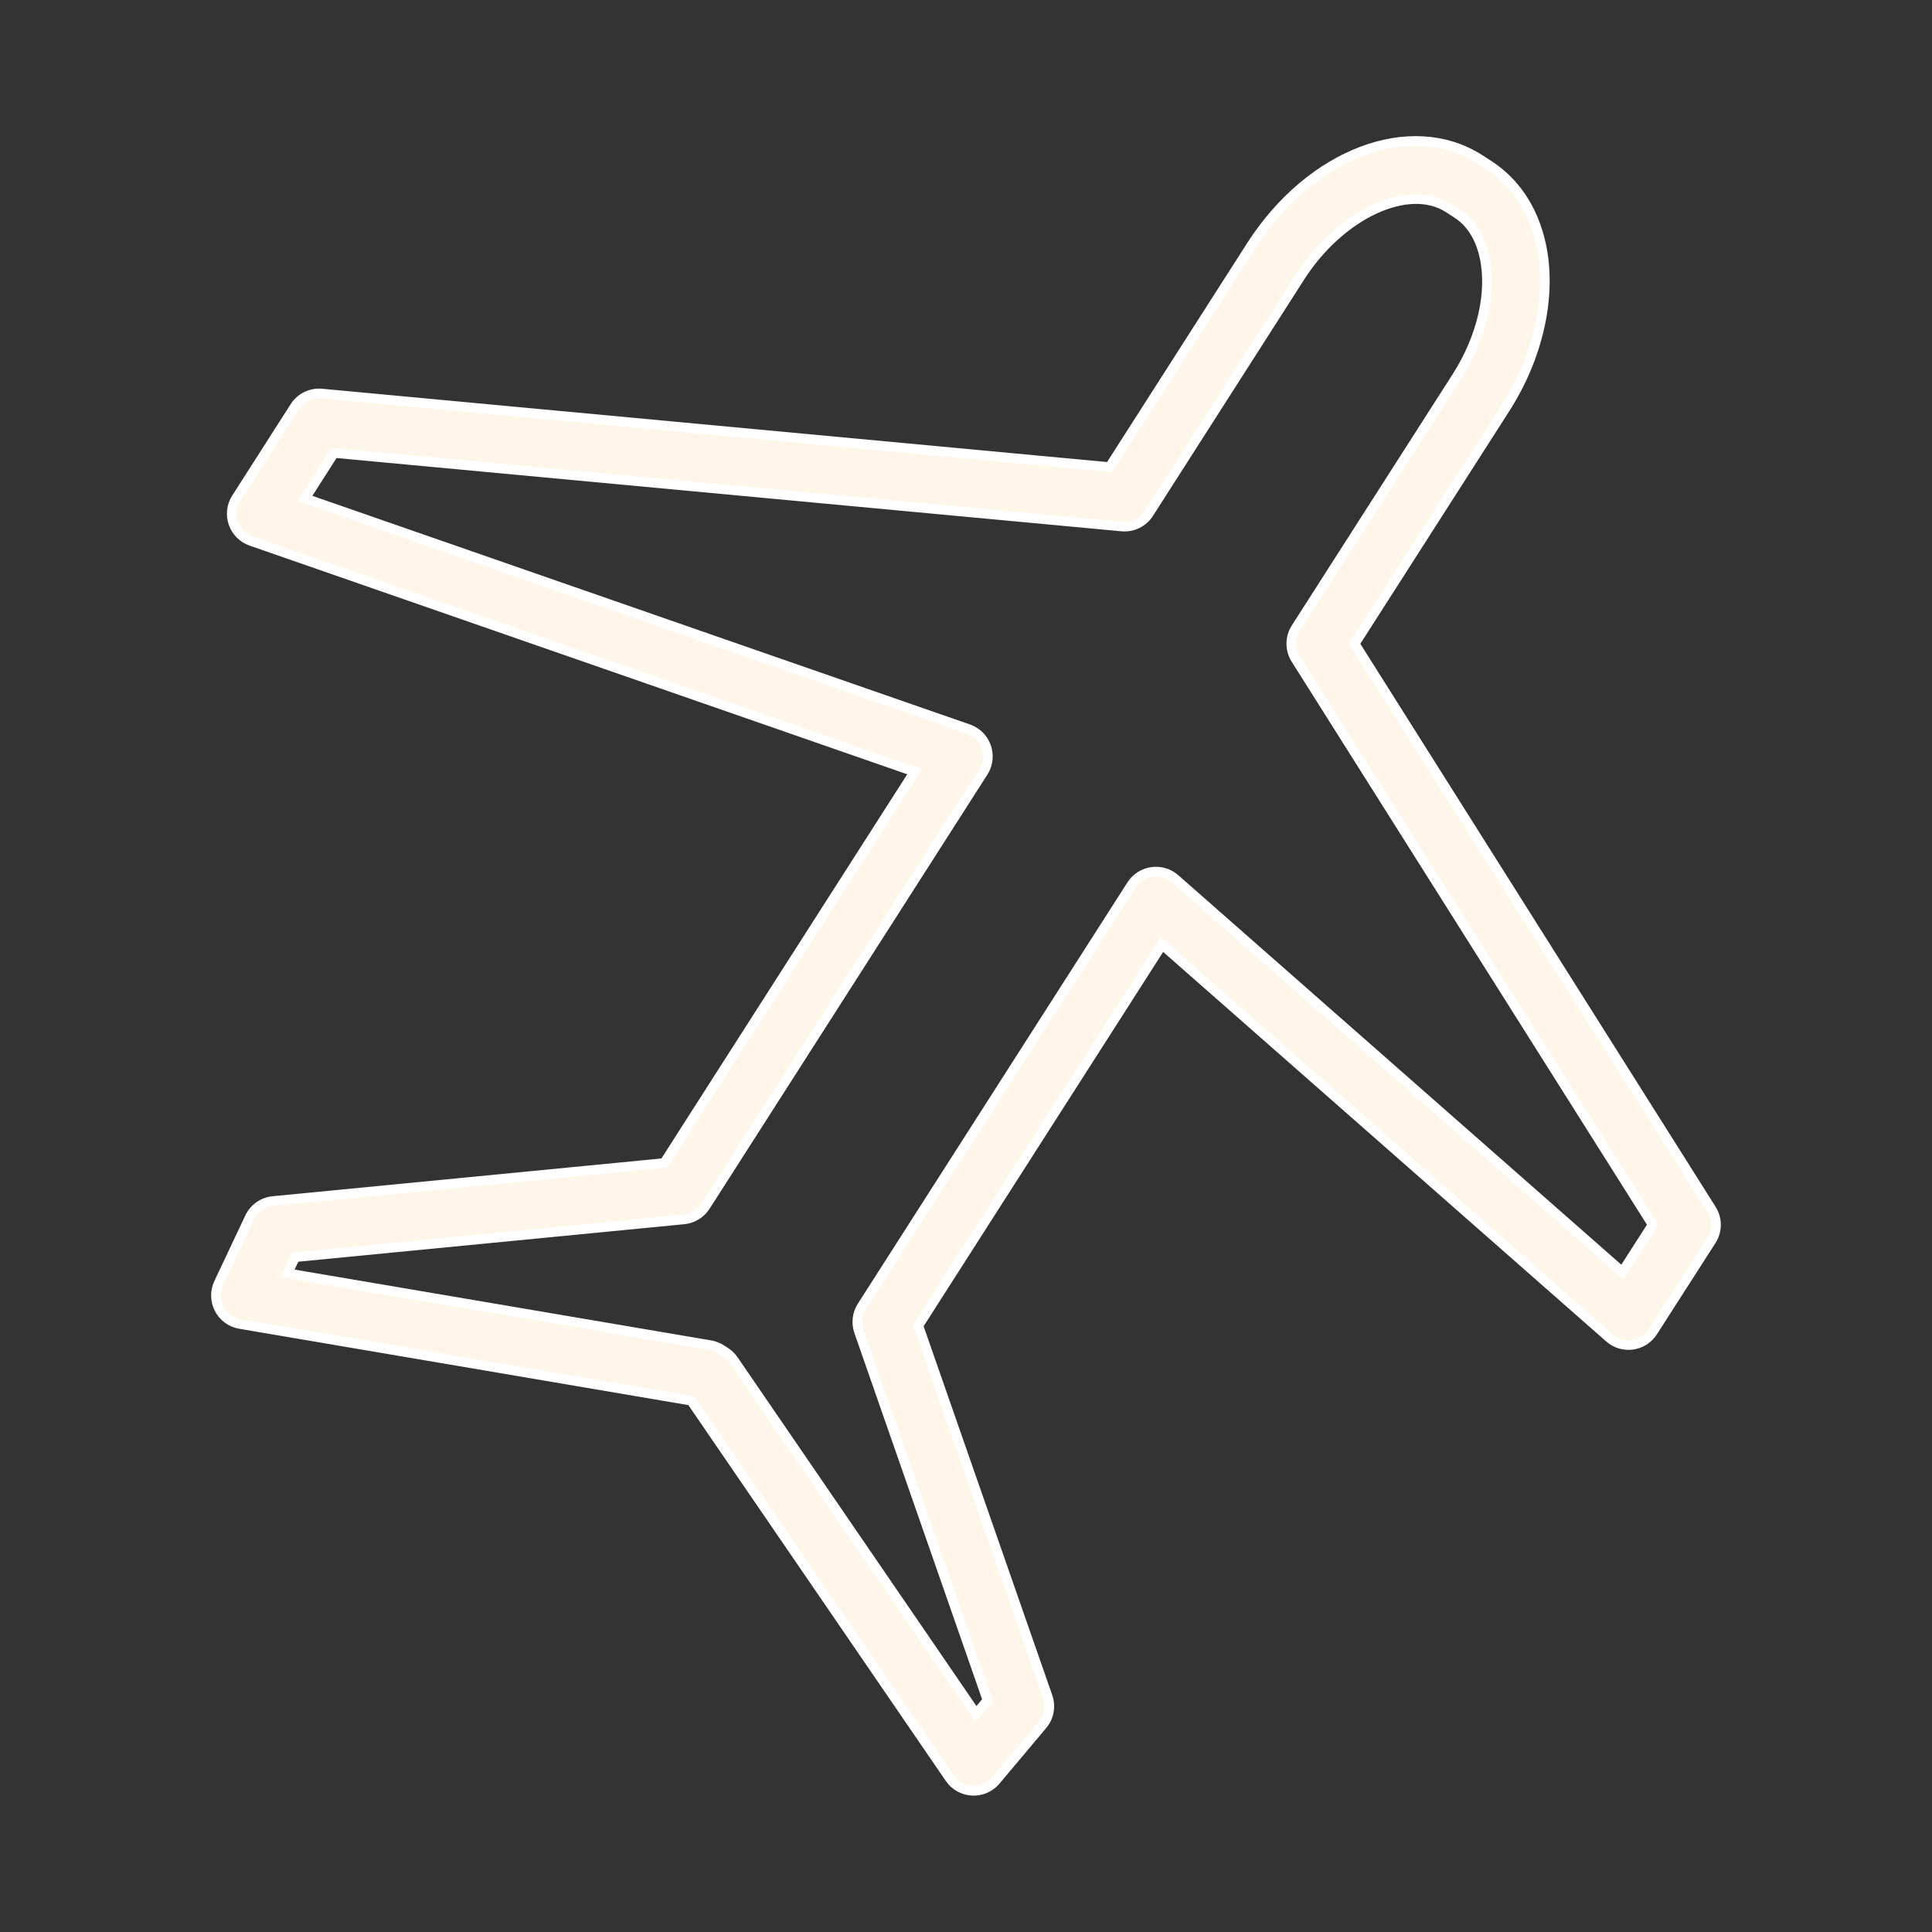 <?xml version="1.0" encoding="UTF-8"?> <svg xmlns="http://www.w3.org/2000/svg" viewBox="0 0 100.00 100.00" data-guides="{&quot;vertical&quot;:[],&quot;horizontal&quot;:[]}"><rect x="0" y="0" width="100.00" height="100.00" fill="#333333" stroke="none"/><defs></defs><path fill="#fff5e8" stroke="#ffffff" fill-opacity="1" stroke-width="0.5" stroke-opacity="1" color="rgb(51, 51, 51)" fill-rule="evenodd" id="tSvg1afe6b4b46" title="Path 3" d="M88.588 62.597C82.43 52.839 76.272 43.08 70.114 33.322C72.714 29.26 75.315 25.198 77.915 21.136C79.646 18.434 80.337 15.259 79.762 12.642C79.366 10.838 78.42 9.413 77.024 8.521C76.88 8.428 76.736 8.335 76.592 8.242C73.028 5.966 67.833 7.93 64.763 12.718C62.319 16.538 59.874 20.358 57.43 24.178C43.839 22.909 30.248 21.64 16.657 20.371C16.097 20.317 15.555 20.582 15.254 21.057C14.247 22.632 13.24 24.206 12.233 25.781C11.709 26.597 12.087 27.689 13.004 28.006C24.449 31.985 35.895 35.965 47.34 39.944C43.02 46.696 38.699 53.447 34.379 60.199C27.631 60.855 20.882 61.51 14.134 62.166C13.608 62.217 13.148 62.541 12.923 63.019C12.389 64.15 11.856 65.281 11.322 66.412C10.896 67.31 11.447 68.366 12.427 68.531C20.21 69.854 27.993 71.177 35.776 72.5C40.237 79.013 44.698 85.525 49.159 92.038C49.719 92.858 50.907 92.917 51.545 92.155C52.35 91.197 53.155 90.24 53.96 89.282C54.3 88.877 54.402 88.323 54.228 87.823C51.995 81.42 49.763 75.017 47.53 68.614C51.737 62.04 55.944 55.466 60.151 48.892C67.867 55.676 75.583 62.459 83.299 69.243C83.988 69.852 85.057 69.702 85.552 68.927C86.561 67.354 87.571 65.78 88.58 64.207C88.897 63.717 88.899 63.089 88.588 62.597ZM83.972 65.839C76.255 59.055 68.539 52.271 60.822 45.487C60.131 44.882 59.064 45.032 58.568 45.805C53.916 53.074 49.264 60.344 44.612 67.613C44.364 68.001 44.308 68.481 44.459 68.915C46.678 75.279 48.897 81.642 51.116 88.006C50.917 88.242 50.719 88.479 50.52 88.715C46.338 82.609 42.155 76.503 37.973 70.397C37.86 70.232 37.716 70.091 37.548 69.983C37.476 69.937 37.405 69.89 37.333 69.844C37.163 69.734 36.972 69.66 36.772 69.626C29.475 68.386 22.178 67.145 14.881 65.905C15.012 65.627 15.144 65.349 15.275 65.071C21.983 64.419 28.69 63.768 35.398 63.116C35.856 63.071 36.269 62.819 36.517 62.431C41.31 54.941 46.102 47.451 50.895 39.961C51.418 39.144 51.04 38.053 50.124 37.735C38.678 33.756 27.233 29.776 15.787 25.797C16.288 25.013 16.79 24.228 17.291 23.444C30.882 24.713 44.473 25.982 58.064 27.251C58.623 27.304 59.165 27.04 59.467 26.566C62.075 22.49 64.683 18.413 67.291 14.337C69.381 11.076 72.902 9.443 74.963 10.762C75.113 10.859 75.262 10.955 75.412 11.052C76.306 11.623 76.678 12.582 76.833 13.286C77.241 15.142 76.701 17.472 75.39 19.518C72.618 23.848 69.846 28.178 67.074 32.508C66.76 32.998 66.758 33.625 67.069 34.117C73.227 43.875 79.384 53.633 85.542 63.391C85.019 64.207 84.495 65.023 83.972 65.839Z"></path></svg> 